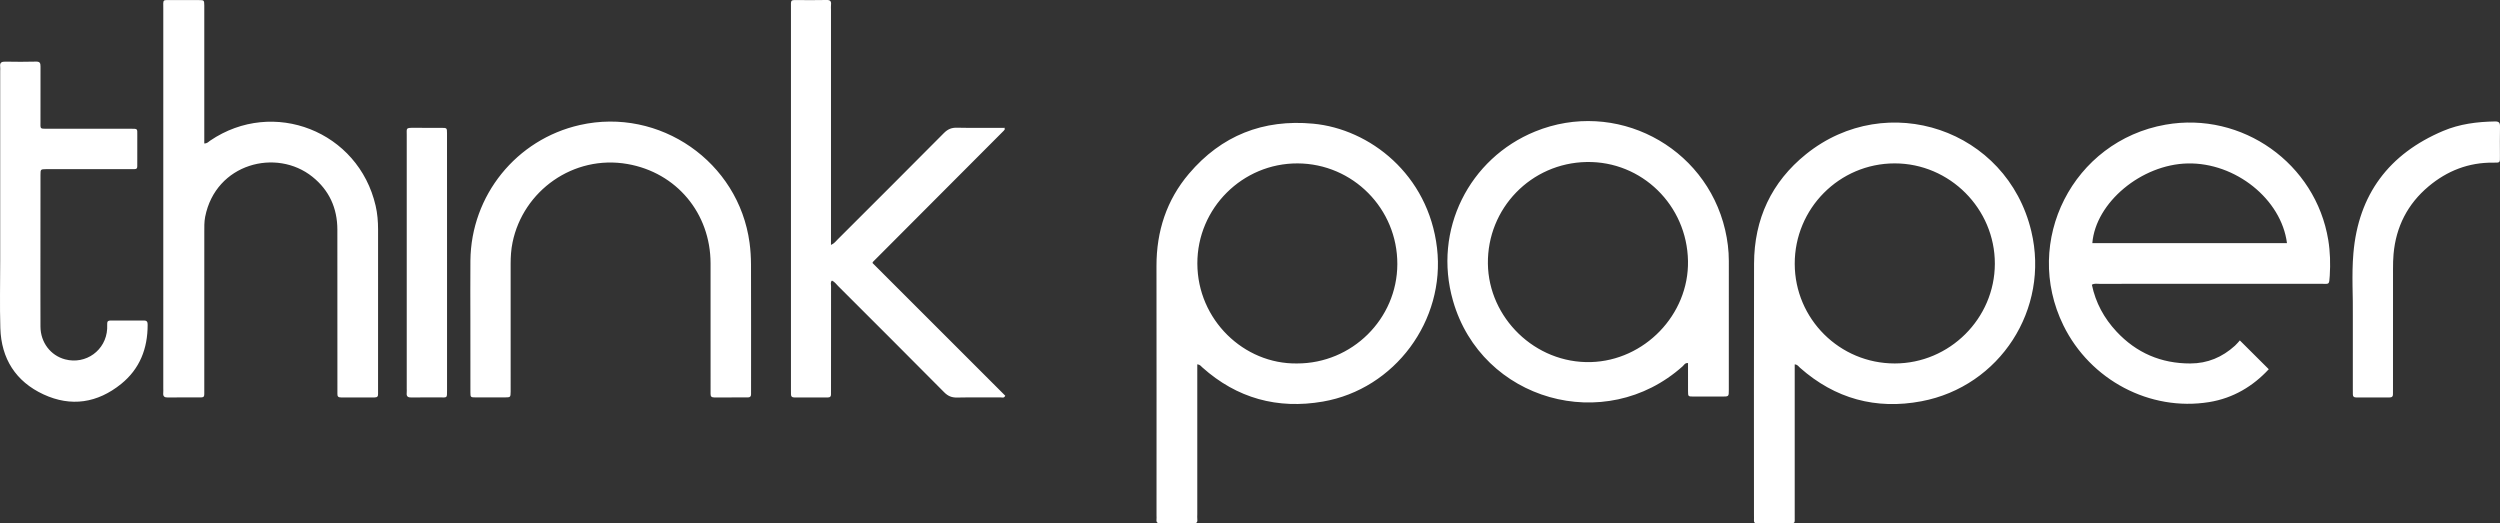 <?xml version="1.0" encoding="UTF-8"?>
<svg xmlns="http://www.w3.org/2000/svg" xmlns:xlink="http://www.w3.org/1999/xlink" version="1.1" id="Laag_1" x="0px" y="0px" width="1672.9px" height="350.27px" viewBox="0 0 1672.9 350.27" xml:space="preserve">
<rect x="0" y="0" width="1672.9" height="350.27" fill="#333333" stroke="none"/>
<path fill="#FFFFFF" d="M136.7,96.01c2.05,0,2.89-1.19,3.93-1.9c42.27-28.71,99.28-6.28,110.74,43.61  c1.2,5.21,1.62,10.52,1.62,15.88c-0.02,35.83-0.01,71.67-0.01,107.5c0,0.83-0.05,1.67,0,2.5c0.1,1.68-0.61,2.36-2.33,2.35  c-7.5-0.05-15-0.05-22.5,0c-1.69,0.01-2.45-0.63-2.37-2.33c0.06-1.33,0-2.67,0-4c0-35.33,0.04-70.67-0.03-106  c-0.03-14.34-5.45-26.31-16.69-35.32c-24.12-19.34-64.7-8.92-71.77,26.74c-0.68,3.45-0.58,6.97-0.58,10.47c0,35,0,70-0.01,105  c0,5.98,0.58,5.41-5.29,5.43c-6.33,0.02-12.67-0.08-19,0.05c-2.38,0.05-3.42-0.71-3.17-3.13c0.1-0.99,0.02-2,0.02-3  c0-84.5-0.01-169,0.01-253.5c0-7.34-0.91-6.23,6.38-6.3c5.83-0.06,11.67-0.05,17.5,0c3.46,0.03,3.47,0.09,3.55,3.63c0.02,1,0,2,0,3  c0,28,0,56,0,84C136.7,92.45,136.7,94.2,136.7,96.01z M556.05,163.9c2.27-0.98,3.3-2.52,4.53-3.74c23.7-23.66,47.42-47.3,71-71.08  c2.57-2.59,5.07-3.7,8.72-3.62c10.62,0.23,21.24,0.08,32.04,0.08c-0.5,0.91,0.02,0.06,0.06,0.73c0.01,0.16-0.06,0.34-0.15,0.47  c-0.19,0.27-0.39,0.54-0.62,0.77c-29.18,29.25-58.36,58.5-87.53,87.75c-0.1,0.1-0.11,0.29-0.27,0.72  c29.58,29.57,59.25,59.23,88.85,88.82c-0.83,1.83-2.17,1.1-3.17,1.11c-9.66,0.07-19.33-0.1-28.99,0.11  c-3.59,0.08-6.14-0.92-8.72-3.53c-23.57-23.79-47.29-47.43-70.98-71.1c-1.27-1.27-2.32-2.82-4.11-3.64c-1.18,1.1-0.61,2.5-0.61,3.71  c-0.04,22.99-0.03,45.98-0.03,68.98c0,1.17-0.03,2.33-0.01,3.5c0.03,1.48-0.69,2.03-2.13,2.02c-7.5-0.03-14.99-0.03-22.49-0.01  c-1.46,0.01-2.15-0.63-2.15-2.07c0-1.17-0.02-2.33-0.02-3.5c0-84.97,0-169.94,0-254.91c0-6.02-0.54-5.39,5.28-5.41  c6.16-0.02,12.33,0.11,18.49-0.06c2.47-0.07,3.31,0.78,3.04,3.14c-0.13,1.15-0.02,2.33-0.02,3.5c0,50.65,0,101.3,0,151.95  C556.05,160.18,556.05,161.79,556.05,163.9z M314.76,214.87c0-13.49-0.11-26.99,0.02-40.48c0.43-43.65,30.74-81.15,73.25-90.74  c53.39-12.05,106.26,24.62,113.55,78.84c0.64,4.77,0.94,9.63,0.96,14.44c0.09,27.82,0.04,55.64,0.04,83.46  c0,1.17-0.02,2.33-0.01,3.5c0.01,1.46-0.73,2.05-2.16,2.05c-7.5-0.02-14.99-0.03-22.49,0.01c-1.66,0.01-2.48-0.6-2.43-2.3  c0.04-1.16,0-2.33,0-3.5c0-27.99,0.04-55.98-0.01-83.96c-0.06-33.42-22.7-60.72-55.66-66.45c-36.12-6.28-69.76,17.93-76.85,52.52  c-0.98,4.76-1.27,9.55-1.27,14.39c0.02,27.65,0.01,55.31,0.01,82.96c0,0.83,0.01,1.67,0,2.5c-0.07,3.74-0.07,3.79-3.89,3.82  c-6.5,0.04-12.99,0.04-19.49,0c-3.48-0.02-3.55-0.07-3.55-3.58C314.75,246.52,314.76,230.7,314.76,214.87z M27.06,168.07  c0,16.83-0.06,33.67,0.02,50.5c0.05,10.54,6.75,19.31,16.45,21.89c13.92,3.7,27.4-6.07,28.18-20.45c0.06-1.16,0.06-2.33,0.03-3.5  c-0.04-1.51,0.73-2.02,2.16-2.02c7.5,0.03,15,0.04,22.5,0c2.09-0.01,2.4,1.13,2.4,2.86c0.03,15.88-5.24,29.5-17.76,39.6  c-15.8,12.73-33.46,15.53-51.94,6.96c-18.58-8.62-28.25-23.9-28.87-44.36c-0.46-15.15-0.09-30.33-0.09-45.49  c0-42.16,0-84.33,0-126.49c0-1,0.1-2.01-0.02-3c-0.34-2.73,0.99-3.37,3.48-3.32c6.83,0.13,13.67,0.16,20.5-0.02  c2.6-0.07,3.02,1.03,3.01,3.25c-0.07,12.17-0.05,24.33-0.02,36.5c0.01,5.56-0.68,5.16,4.99,5.17c18.5,0.01,37,0.01,55.5,0  c4.67,0,4.29-0.1,4.29,4.39c-0.01,6,0.01,12-0.01,18c-0.01,5.09,0.53,4.65-4.98,4.65c-17.83,0.01-35.66,0-53.5,0  c-0.83,0-1.67-0.01-2.5,0c-3.73,0.07-3.79,0.08-3.79,3.89C27.04,134.07,27.06,151.07,27.06,168.07z M1574.42,211.12  c0.23-12.03-0.89-26.9,0.38-41.67c3.37-39.35,23.83-66.52,60.06-81.84c11.02-4.66,22.75-6.15,34.67-6.34  c2.66-0.04,3.43,0.85,3.37,3.42c-0.15,6.49-0.05,12.99-0.05,19.49c0,4.8,0.4,4.71-4.55,4.66c-16.38-0.18-30.71,5.44-43.13,15.83  c-14.07,11.78-21.86,27-23.5,45.3c-0.3,3.31-0.36,6.65-0.36,9.98c-0.03,26.66-0.02,53.31-0.02,79.97c0,1.33-0.03,2.67-0.02,4  c0.01,1.49-0.75,2.03-2.18,2.03c-7.5-0.02-14.99-0.02-22.49,0c-1.45,0.01-2.17-0.59-2.16-2.05c0.01-1.17-0.02-2.33-0.02-3.5  C1574.42,244.9,1574.42,229.4,1574.42,211.12z M299.14,176.1c0,27.66,0,55.32,0,82.98c0,0.67,0,1.33,0,2  c0.02,5.54,0.13,4.85-4.82,4.86c-6.33,0.02-12.66-0.08-18.99,0.05c-2.35,0.05-3.45-0.66-3.18-3.11c0.11-0.99,0.02-2,0.02-3  c0-56.15,0-112.3,0-168.45c0-0.33,0-0.67,0-1c0.04-4.67-0.84-4.93,4.85-4.89c6.16,0.03,12.33-0.02,18.49,0.02  c3.53,0.03,3.6,0.08,3.61,3.57c0.03,13.66,0.01,27.33,0.01,40.99C299.14,145.44,299.14,160.77,299.14,176.1z M961.59,165.93  c-5.8-49.29-45.11-79.65-82.9-83.17c-33.46-3.12-61.36,7.91-83.08,33.46c-15.02,17.68-21.78,38.59-21.74,61.81  c0.09,55.66,0.03,111.32,0.03,166.98c0,0.83,0.09,1.68-0.01,2.5c-0.28,2.29,0.88,2.77,2.91,2.74c7.16-0.08,14.33-0.09,21.5,0.01  c2.06,0.03,3.18-0.43,2.9-2.74c-0.14-1.15-0.02-2.33-0.02-3.5c0-31.66,0-63.32,0-94.99c0-1.64,0-3.29,0-5.27  c1.92,0.26,2.55,1.34,3.38,2.09c23.18,20.73,50.35,28.11,80.66,22.87C933.37,260.39,967.3,214.44,961.59,165.93z M867.92,243.21  c-35.59,0.53-66.6-29.24-66.7-66.84c-0.1-37.09,30.25-67.19,67.11-67.03c36.99,0.17,66.85,30.36,66.71,67.44  C934.92,213.41,904.73,243.27,867.92,243.21z M1359.28,154.79c-16.29-68.34-96.6-95.17-150.73-51.64  c-23.16,18.63-34.72,43.45-34.81,73.23c-0.15,56.32-0.05,112.65-0.05,168.97c0,0.83,0.06,1.67-0.01,2.5  c-0.13,1.64,0.43,2.41,2.22,2.39c7.66-0.06,15.33-0.04,23-0.02c1.45,0.01,2.14-0.54,2.06-2.04c-0.06-1.16-0.01-2.33-0.01-3.5  c0-31.99,0-63.99,0-95.98c0-1.6,0-3.2,0-4.88c1.98,0.15,2.62,1.46,3.56,2.29c23.43,20.72,50.81,28.16,81.24,22.4  C1338.27,258.58,1371.69,206.86,1359.28,154.79z M1267.89,243.21c-36.88,0.01-66.83-29.78-66.93-66.6  c-0.1-37.09,29.86-67.25,66.85-67.28c36.84-0.03,67.15,30.34,67.06,67.2C1334.78,213.13,1304.58,243.2,1267.89,243.21z   M1557.98,160.6c-8.39-51.24-57.67-86.21-108.88-77.18c-61.92,10.92-96.02,77.98-68.33,134.36c17.95,36.54,57.83,57.67,97.47,51.29  c16.16-2.6,29.48-10.69,39.93-22c-6.52-6.5-12.81-12.76-19.36-19.28c-0.78,0.86-1.92,2.32-3.27,3.54  c-8.47,7.69-18.33,11.88-29.89,11.89c-19.56,0.02-36.06-7.08-49.37-21.35c-8.32-8.92-13.99-19.32-16.48-31.34  c1.75-1.03,3.45-0.58,5.06-0.59c14.83-0.04,29.66-0.02,44.48-0.02c34.65,0,69.31,0.01,103.96-0.01c5.3,0,5.29,1.01,5.68-5.41  C1559.47,176.51,1559.28,168.54,1557.98,160.6z M1400.1,162.7c2.23-27.18,32.83-52.67,63.81-53.33  c31.93-0.68,62.68,23.9,66.44,53.33C1486.92,162.7,1443.52,162.7,1400.1,162.7z M1154.4,153.83  c-13.17-56.38-73.6-87.69-127.22-65.81c-43.84,17.89-68.51,65.66-54.89,113.25c19.15,66.91,101.89,90.25,153.72,43.79  c0.91-0.82,1.46-2.3,3.54-2.12c0,6.26-0.03,12.53,0.01,18.79c0.02,3.54,0.07,3.6,3.46,3.62c6.5,0.04,12.99,0.03,19.49,0.01  c4.31-0.01,4.34-0.04,4.34-4.29c0.01-28.82-0.01-57.64,0.01-86.45C1156.86,167.59,1155.99,160.65,1154.4,153.83z M1064.5,242.29  c-37.24,1-68.41-29.61-68.86-65.83c-0.47-37.04,28.89-67.39,66.06-68.05c36.91-0.66,67.18,28.91,67.84,66.25  C1130.17,210.6,1100.38,241.32,1064.5,242.29z"></path>
</svg>
